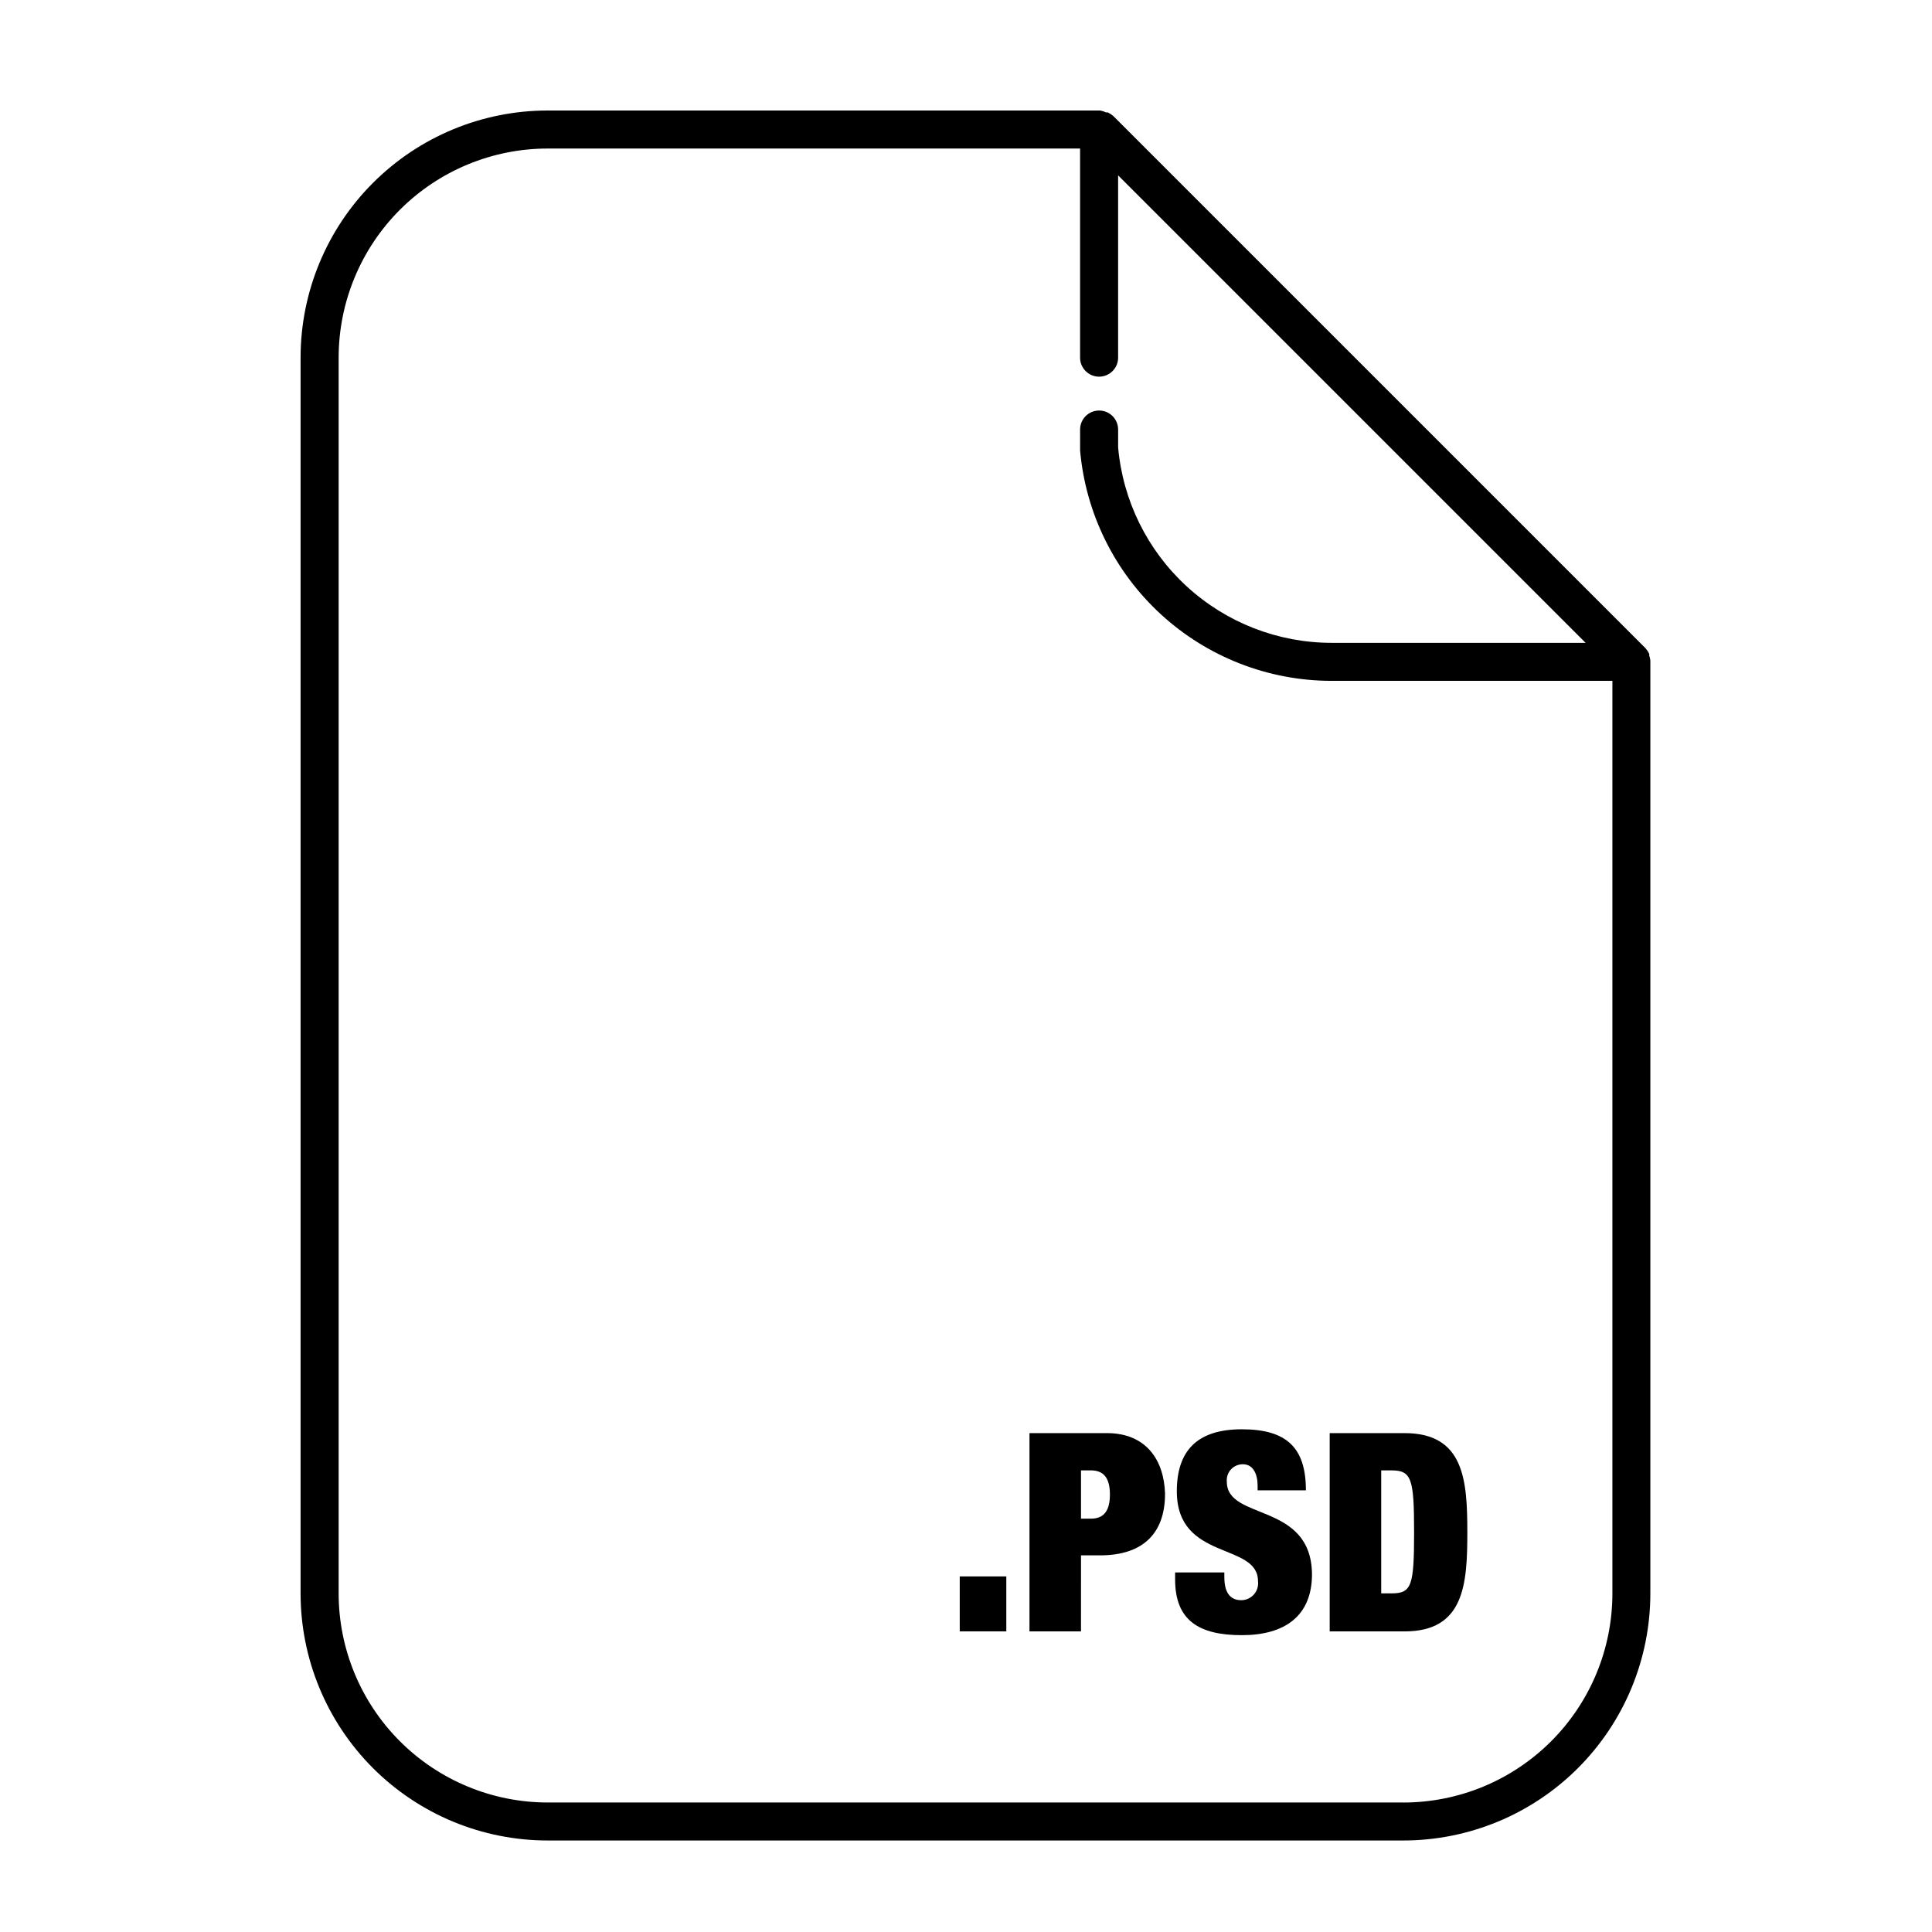 <?xml version="1.0" encoding="UTF-8"?>
<!-- Uploaded to: ICON Repo, www.iconrepo.com, Generator: ICON Repo Mixer Tools -->
<svg fill="#000000" width="800px" height="800px" version="1.1" viewBox="144 144 512 512" xmlns="http://www.w3.org/2000/svg">
 <g>
  <path d="m581.37 319.09c-0.055-0.461-0.156-0.918-0.305-1.359v-0.453c-0.254-0.527-0.574-1.02-0.957-1.461l-141.07-141.07c-0.441-0.383-0.934-0.703-1.461-0.957h-0.453c-0.496-0.234-1.023-0.402-1.562-0.504h-146.41c-17.371 0-34.027 6.898-46.312 19.184-12.281 12.281-19.184 28.941-19.184 46.312v327.47c0 17.371 6.902 34.031 19.184 46.312 12.285 12.285 28.941 19.184 46.312 19.184h226.71c17.371 0 34.027-6.898 46.312-19.184 12.281-12.281 19.184-28.941 19.184-46.312v-246.86-0.305zm-65.496 302.59h-226.71c-14.699 0-28.793-5.84-39.188-16.234-10.391-10.391-16.23-24.488-16.23-39.188v-327.47c0-14.699 5.84-28.797 16.23-39.188 10.395-10.395 24.488-16.234 39.188-16.234h141.07v55.422c0 2.781 2.258 5.035 5.039 5.035s5.039-2.254 5.039-5.035v-48.316l123.89 123.89h-67.359c-14.188-0.02-27.855-5.344-38.312-14.93-10.461-9.582-16.957-22.73-18.215-36.863v-4.734c0-2.785-2.258-5.039-5.039-5.039s-5.039 2.254-5.039 5.039v5.543c1.473 16.656 9.125 32.156 21.449 43.457s28.434 17.578 45.156 17.602h74.461v241.83c0 14.699-5.84 28.797-16.23 39.188-10.395 10.395-24.488 16.234-39.188 16.234z"/>
  <path d="m398.34 561.77h12.344v14.559h-12.344z"/>
  <path d="m437.33 523.79h-20.508v52.547h13.652l0.004-20.152h5.039c11.133 0 17.23-5.594 17.23-16.324-0.254-8.867-4.941-16.07-15.418-16.07zm-4.231 22.672h-2.621v-12.797h2.621c3.426 0 5.039 2.066 5.039 6.398-0.004 4.332-1.617 6.398-5.043 6.398z"/>
  <path d="m469.12 536.68c-0.113-1.199 0.285-2.391 1.105-3.277 0.816-0.883 1.973-1.379 3.176-1.359 2.672 0 3.879 2.57 3.879 5.644v1.258h12.797c0-11.234-5.039-16.172-16.977-16.172-11.941 0-17.23 5.793-17.23 16.426 0 18.59 21.512 13.453 21.512 23.832v-0.004c0.16 1.273-0.234 2.555-1.082 3.516-0.848 0.965-2.066 1.52-3.352 1.523-2.621 0-4.484-1.613-4.484-6.098v-1.258h-13.047v1.863c0 10.883 6.348 14.762 17.684 14.762 11.336 0 18.59-5.039 18.59-16.172-0.199-19.195-22.57-14.109-22.57-24.484z"/>
  <path d="m516.23 523.79h-19.848v52.547h19.852c15.82 0 16.625-12.496 16.625-26.25-0.004-13.754-0.809-26.297-16.629-26.297zm-3.477 42.469h-2.719v-32.594h2.719c5.34 0 5.996 2.215 5.996 16.426 0 14.203-0.656 16.168-5.996 16.168z"/>
 </g>
</svg>